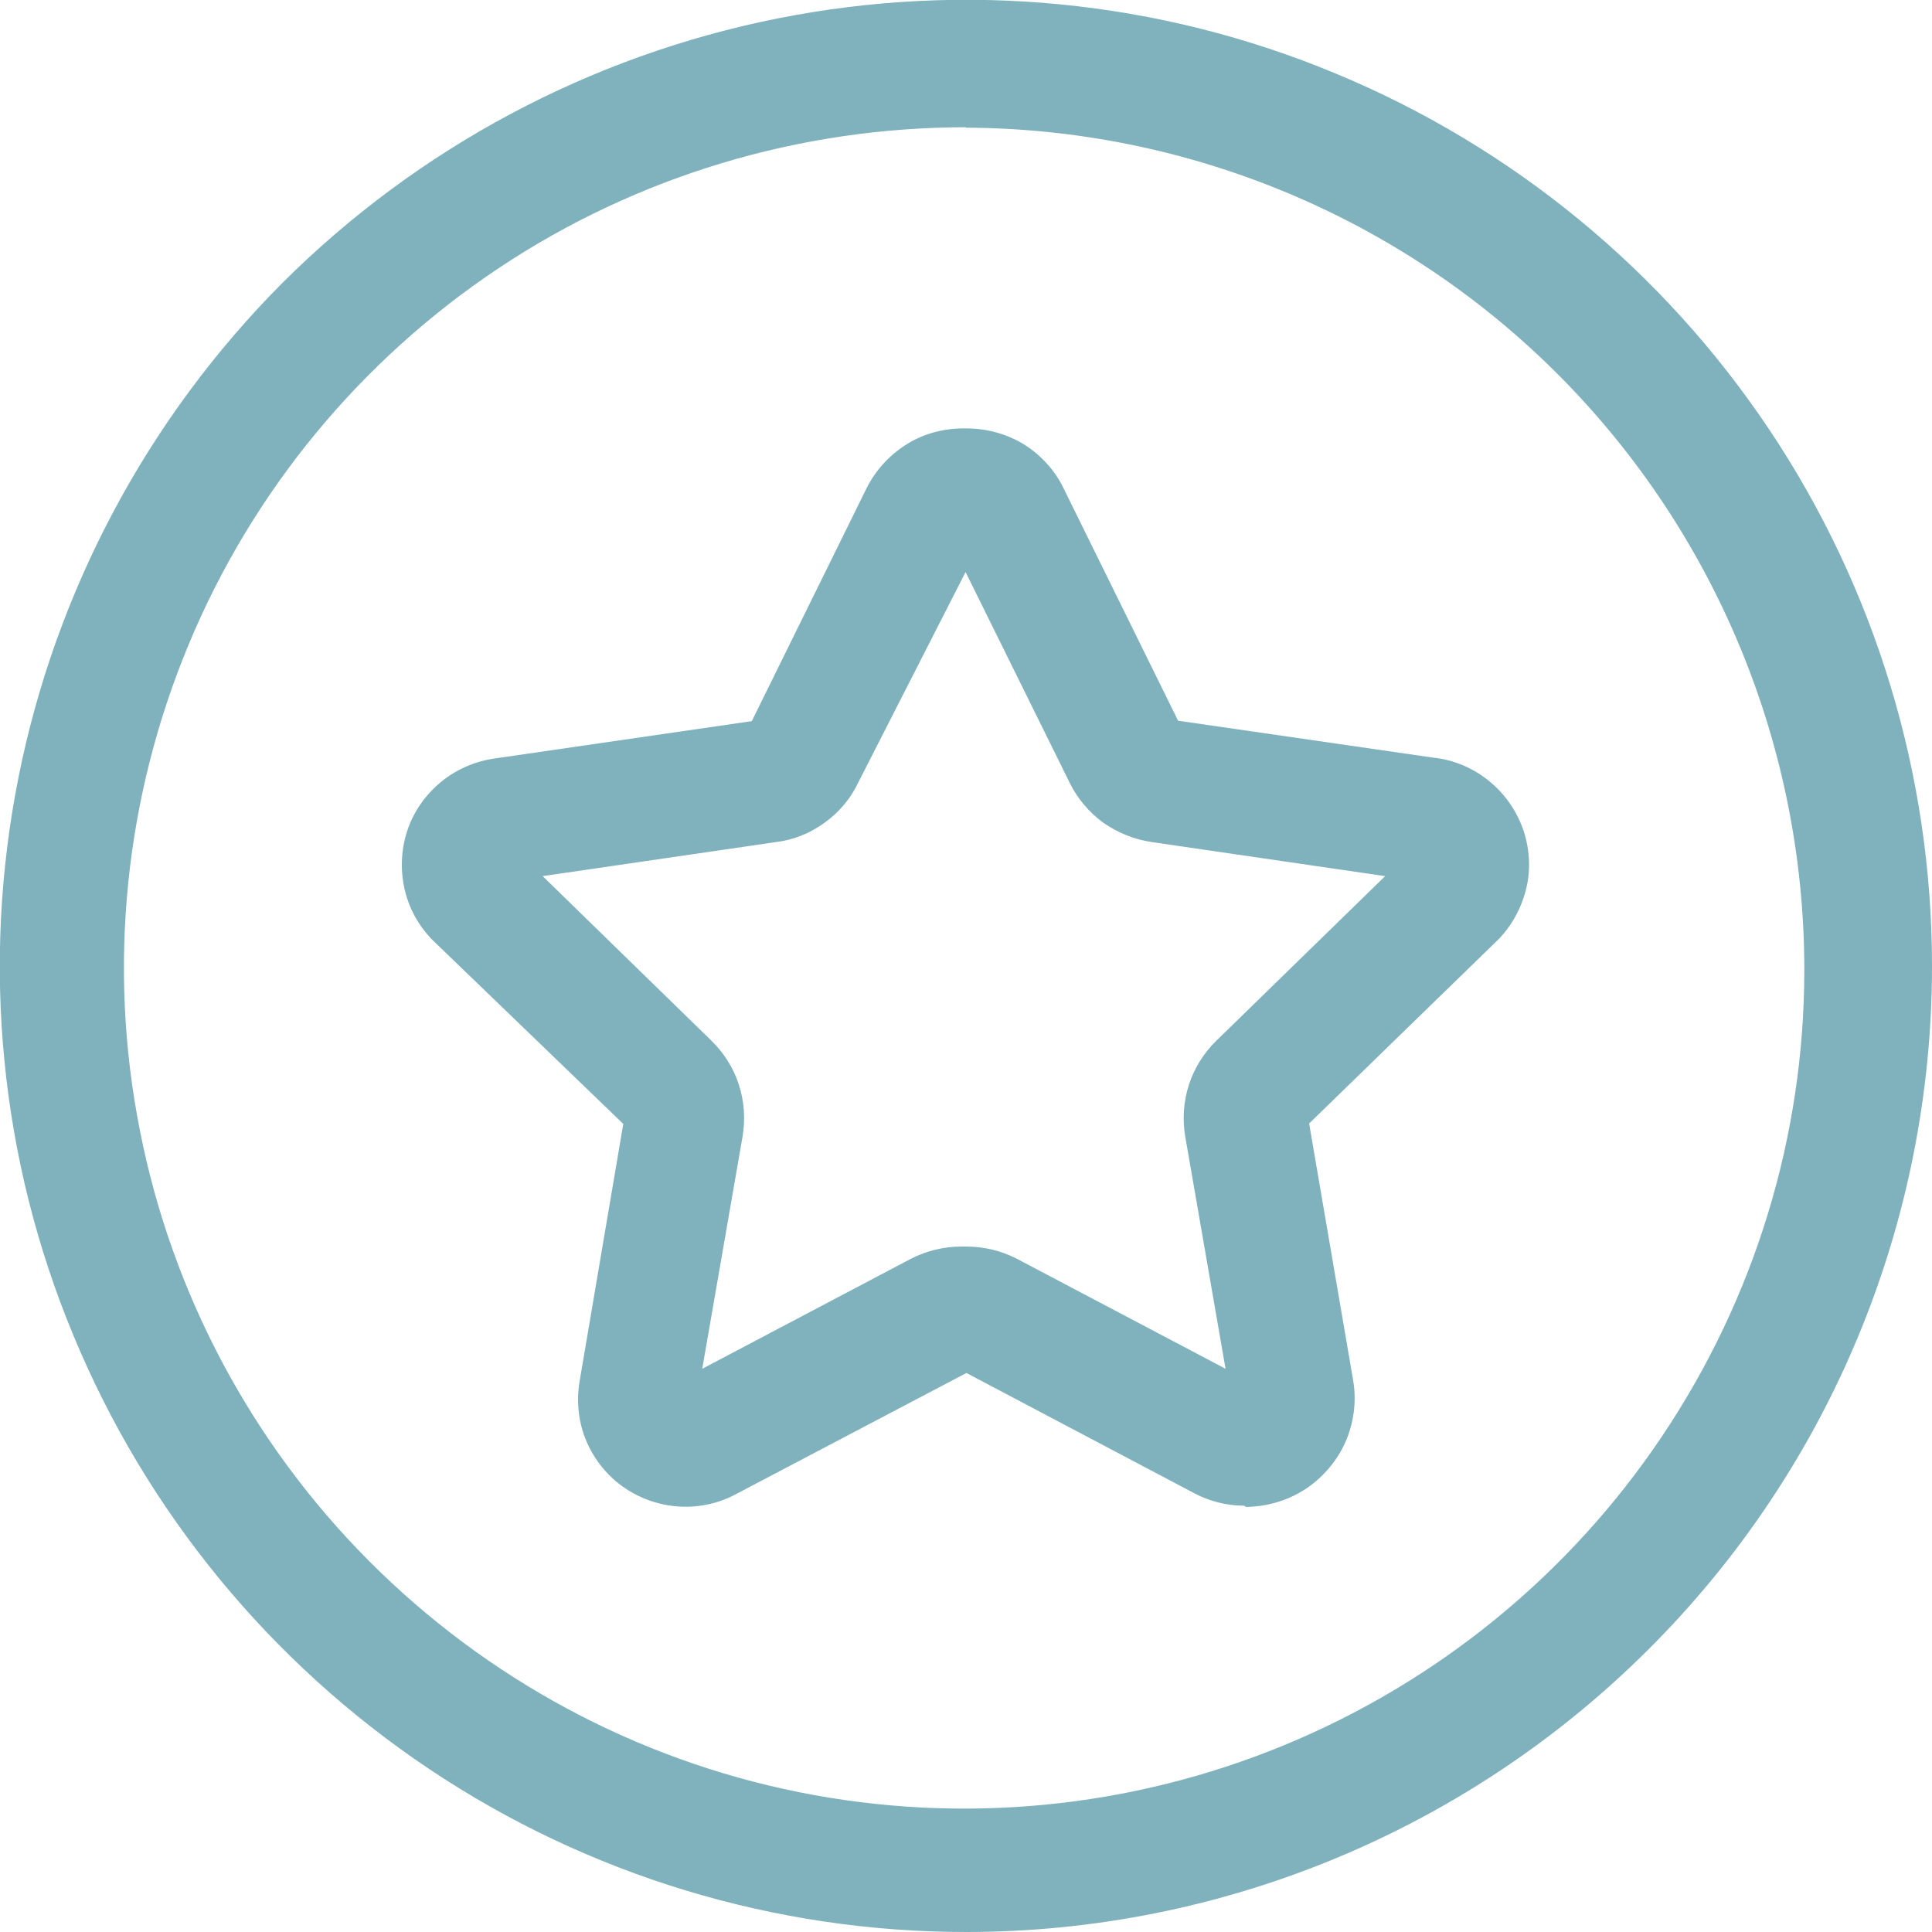 <?xml version="1.0" encoding="UTF-8"?><svg id="_Слой_1" xmlns="http://www.w3.org/2000/svg" width="46" height="46" viewBox="0 0 46 46"><path d="m29.62,35.85c-.42,0-.84-.11-1.21-.31l-5.4-2.85-5.44,2.86c-.43.24-.91.35-1.4.32-.49-.03-.96-.2-1.35-.48-.4-.29-.7-.68-.88-1.13-.18-.45-.22-.95-.13-1.43l1.03-6.07-4.45-4.29c-.36-.33-.62-.76-.74-1.23-.12-.47-.11-.97.04-1.44s.44-.88.82-1.19c.38-.31.84-.5,1.33-.56l6.06-.88,2.72-5.52c.22-.45.56-.82.98-1.08.42-.26.91-.38,1.41-.37.48,0,.96.13,1.37.38.41.26.74.62.95,1.06l2.72,5.52,6.08.88c.49.05.95.25,1.33.56.38.31.66.72.82,1.19.15.47.17.97.04,1.44s-.38.9-.74,1.23l-4.41,4.29,1.04,6.07c.09.48.04.97-.14,1.43-.18.45-.49.84-.88,1.13-.44.32-.97.49-1.52.5m-6.66-6.2c.42,0,.83.1,1.2.29l4.97,2.62-.96-5.53c-.07-.41-.04-.84.09-1.24.13-.4.36-.76.66-1.05l4.01-3.91-5.55-.81c-.42-.06-.81-.22-1.16-.46-.34-.25-.62-.58-.8-.95l-2.48-5.02-2.56,5.02c-.18.38-.46.71-.8.95-.34.25-.74.41-1.16.46l-5.55.81,4.01,3.91c.3.29.53.65.66,1.05.13.4.16.82.09,1.24l-.96,5.53,4.97-2.62c.37-.19.78-.29,1.2-.29" fill="#7fb2bd" stroke-width="0"/><path d="m23,46c-4.55,0-9-1.35-12.78-3.88-3.78-2.53-6.73-6.12-8.47-10.32C0,27.6-.45,22.97.44,18.51c.89-4.46,3.08-8.56,6.29-11.78C9.95,3.52,14.05,1.33,18.51.44,22.97-.45,27.6,0,31.8,1.75c4.2,1.74,7.79,4.69,10.32,8.47,2.53,3.78,3.88,8.23,3.88,12.78,0,6.1-2.42,11.95-6.74,16.26-4.31,4.31-10.16,6.74-16.26,6.74Zm0-42.97c-3.96,0-7.83,1.16-11.12,3.35-3.29,2.19-5.87,5.31-7.39,8.97-1.52,3.65-1.93,7.68-1.16,11.56.76,3.88,2.66,7.45,5.46,10.26,2.79,2.8,6.35,4.72,10.23,5.5,3.88.78,7.9.39,11.56-1.12,3.66-1.51,6.79-4.07,8.99-7.35,2.21-3.29,3.39-7.15,3.39-11.11,0-5.3-2.1-10.39-5.84-14.15-3.74-3.76-8.83-5.88-14.13-5.9Z" fill="#7fb2bd" stroke-width="0"/></svg>